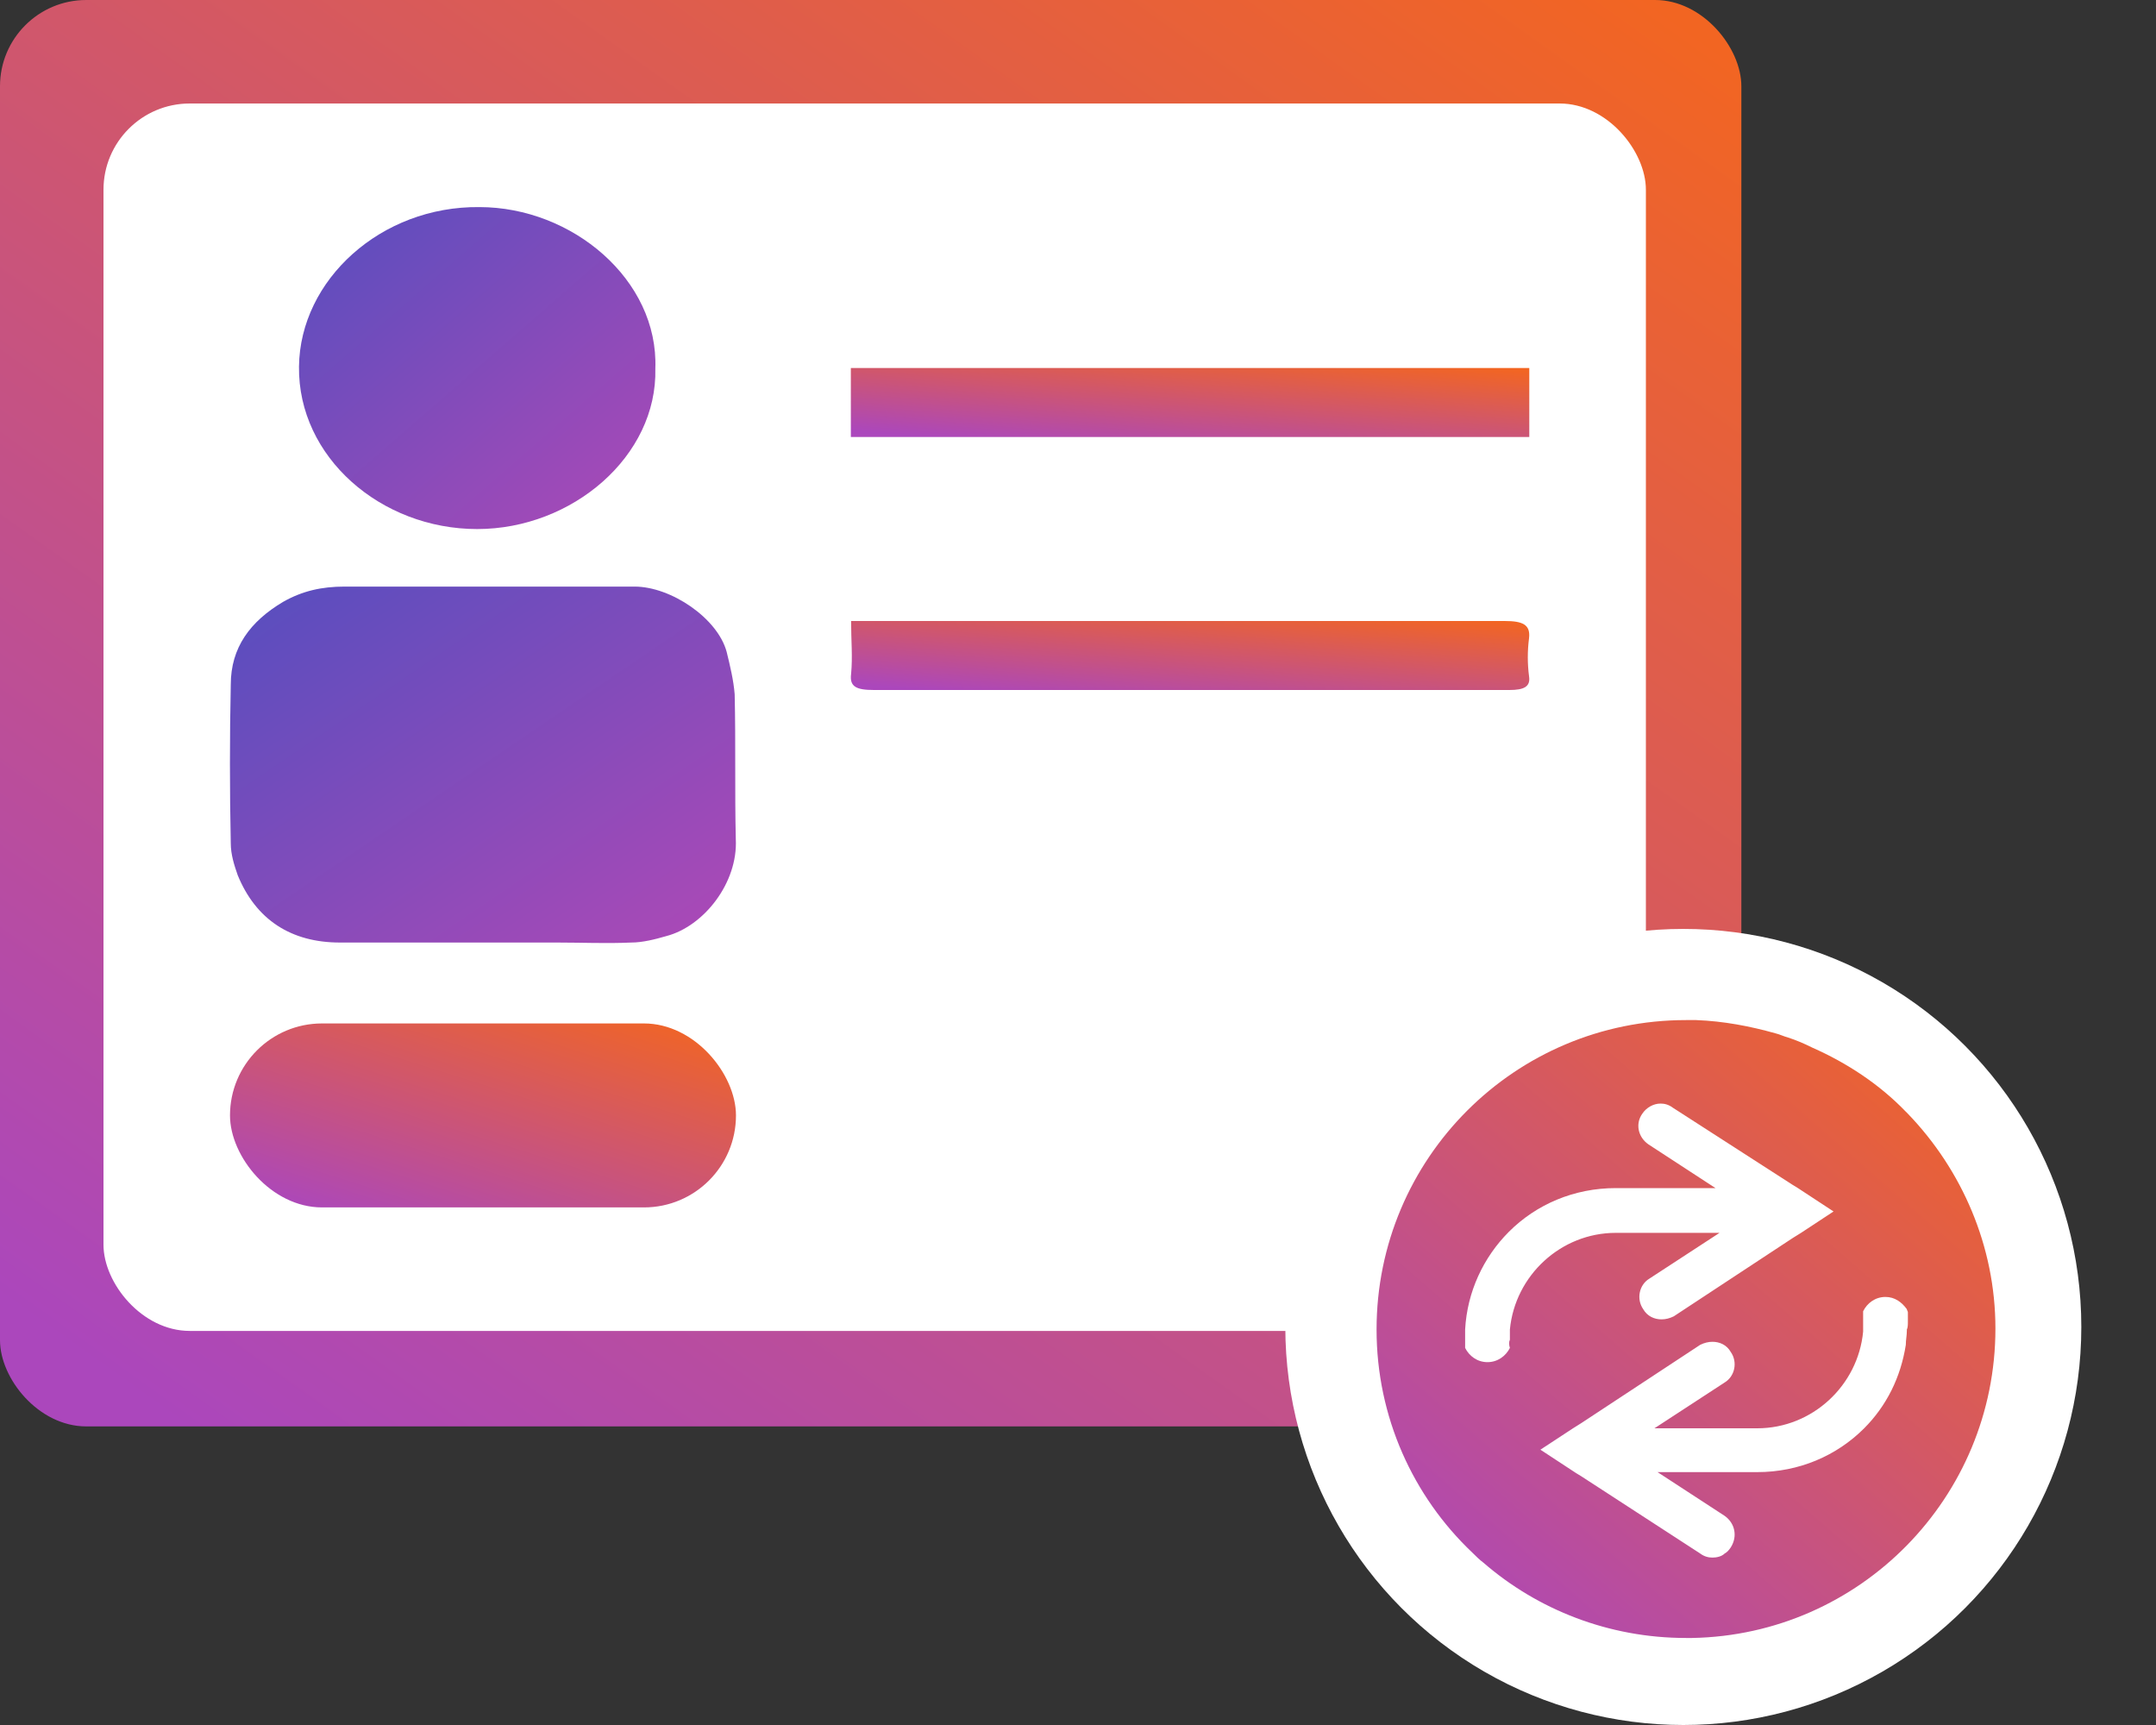 <svg width="25" height="20" viewBox="0 0 25 20" fill="none" xmlns="http://www.w3.org/2000/svg">
<rect x="0" y="0" width="25" height="20" fill="#333333" stroke="none"/>
<rect width="20.192" height="16.538" rx="1" fill="url(#paint0_linear_10020_19368)"/>
<rect x="1.2" y="1.2" width="17.885" height="14.231" rx="1" fill="white"/>
<circle cx="19.519" cy="15.385" r="4.615" fill="white"/>
<path d="M22.123 12.913C22.111 12.901 22.111 12.901 22.099 12.889C21.793 12.571 21.415 12.323 21.014 12.146C20.919 12.099 20.837 12.063 20.73 12.028C20.683 12.016 20.636 11.992 20.589 11.981C20.294 11.898 19.987 11.839 19.668 11.827C19.633 11.827 19.585 11.827 19.55 11.827C17.567 11.827 15.962 13.432 15.962 15.415C15.962 16.43 16.387 17.351 17.071 18C17.119 18.047 17.154 18.083 17.201 18.118C17.827 18.661 18.653 18.991 19.55 18.991C19.574 18.991 19.597 18.991 19.621 18.991C21.568 18.956 23.138 17.363 23.138 15.403C23.138 14.447 22.748 13.562 22.123 12.913ZM17.508 15.628C17.461 15.722 17.366 15.793 17.248 15.793C17.13 15.793 17.036 15.722 16.989 15.628V15.616C16.989 15.581 16.989 15.557 16.989 15.521C16.989 15.486 16.989 15.451 16.989 15.427V15.415C17.012 14.979 17.201 14.577 17.496 14.282C17.815 13.963 18.252 13.775 18.736 13.775H19.892L19.113 13.267C18.995 13.184 18.96 13.031 19.043 12.913C19.09 12.842 19.172 12.795 19.255 12.795C19.302 12.795 19.349 12.807 19.396 12.842L20.789 13.739L20.848 13.775L21.261 14.046L20.884 14.294L20.789 14.353L19.408 15.262C19.361 15.285 19.314 15.297 19.267 15.297C19.184 15.297 19.102 15.262 19.054 15.179C18.972 15.061 19.007 14.896 19.125 14.825L19.939 14.294H18.736C18.098 14.294 17.567 14.79 17.508 15.415C17.508 15.451 17.508 15.486 17.508 15.533C17.496 15.557 17.496 15.592 17.508 15.628ZM22.111 15.415V15.427C22.111 15.486 22.099 15.533 22.099 15.592C22.04 15.97 21.875 16.3 21.616 16.56C21.297 16.879 20.86 17.068 20.376 17.068H19.22L19.998 17.575C20.116 17.658 20.152 17.811 20.069 17.941C20.046 17.976 20.022 18 19.998 18.012C19.963 18.047 19.904 18.059 19.857 18.059C19.81 18.059 19.762 18.047 19.715 18.012L18.334 17.115L18.275 17.079L17.862 16.808L18.24 16.56L18.334 16.501L19.715 15.592C19.762 15.569 19.81 15.557 19.857 15.557C19.939 15.557 20.022 15.592 20.069 15.675C20.152 15.793 20.116 15.958 19.998 16.029L19.184 16.56H20.376C21.014 16.56 21.545 16.064 21.604 15.439C21.604 15.403 21.604 15.368 21.604 15.321C21.604 15.285 21.604 15.25 21.604 15.203C21.651 15.108 21.745 15.037 21.863 15.037C21.97 15.037 22.052 15.097 22.111 15.179C22.111 15.191 22.123 15.203 22.123 15.215V15.226C22.123 15.262 22.123 15.285 22.123 15.321C22.123 15.356 22.123 15.392 22.111 15.415Z" fill="url(#paint1_linear_10020_19368)"/>
<path d="M8.532 9.729C8.558 10.234 8.163 10.739 7.727 10.853C7.596 10.891 7.45 10.928 7.319 10.928C7.028 10.941 6.752 10.928 6.461 10.928H3.942C3.375 10.928 2.967 10.663 2.756 10.146C2.716 10.032 2.676 9.906 2.676 9.78C2.663 9.161 2.663 8.543 2.676 7.937C2.676 7.508 2.901 7.205 3.283 6.978C3.507 6.851 3.731 6.801 3.995 6.801C5.116 6.801 6.237 6.801 7.358 6.801C7.78 6.801 8.321 7.167 8.426 7.558C8.466 7.722 8.506 7.886 8.519 8.05C8.532 8.618 8.519 9.174 8.532 9.729Z" fill="url(#paint2_linear_10020_19368)"/>
<path d="M17.73 7.4C17.711 7.547 17.711 7.694 17.73 7.84C17.749 7.96 17.674 8 17.503 8C16.253 8 15.021 8 13.771 8C12.559 8 11.347 8 10.134 8C9.926 8 9.85 7.96 9.869 7.814C9.888 7.614 9.869 7.427 9.869 7.2H10.816C13.033 7.2 15.23 7.2 17.446 7.2C17.654 7.2 17.749 7.24 17.73 7.4Z" fill="url(#paint3_linear_10020_19368)"/>
<path d="M17.733 4.446V5.067H9.866V4.267H17.733C17.733 4.336 17.733 4.391 17.733 4.446Z" fill="url(#paint4_linear_10020_19368)"/>
<path d="M7.599 4.273C7.624 5.289 6.636 6.134 5.533 6.134C4.417 6.134 3.454 5.3 3.467 4.25C3.479 3.245 4.417 2.389 5.558 2.401C6.636 2.401 7.637 3.245 7.599 4.273Z" fill="url(#paint5_linear_10020_19368)"/>
<rect x="2.667" y="11.866" width="5.867" height="2.133" rx="1.067" fill="url(#paint6_linear_10020_19368)"/>
<defs>
<linearGradient id="paint0_linear_10020_19368" x1="17.803" y1="-0.957" x2="4.242" y2="18.066" gradientUnits="userSpaceOnUse">
<stop stop-color="#F26522"/>
<stop offset="1" stop-color="#AB47BC"/>
</linearGradient>
<linearGradient id="paint1_linear_10020_19368" x1="22.289" y1="11.413" x2="16.136" y2="18.494" gradientUnits="userSpaceOnUse">
<stop stop-color="#F26522"/>
<stop offset="1" stop-color="#AB47BC"/>
</linearGradient>
<linearGradient id="paint2_linear_10020_19368" x1="2.667" y1="6.801" x2="6.442" y2="12.355" gradientUnits="userSpaceOnUse">
<stop stop-color="#564EBF"/>
<stop offset="1" stop-color="#AE49B6"/>
</linearGradient>
<linearGradient id="paint3_linear_10020_19368" x1="16.802" y1="7.154" x2="16.68" y2="8.531" gradientUnits="userSpaceOnUse">
<stop stop-color="#F26522"/>
<stop offset="1" stop-color="#AB47BC"/>
</linearGradient>
<linearGradient id="paint4_linear_10020_19368" x1="16.802" y1="4.22" x2="16.68" y2="5.597" gradientUnits="userSpaceOnUse">
<stop stop-color="#F26522"/>
<stop offset="1" stop-color="#AB47BC"/>
</linearGradient>
<linearGradient id="paint5_linear_10020_19368" x1="3.467" y1="2.4" x2="7.1" y2="6.57" gradientUnits="userSpaceOnUse">
<stop stop-color="#564EBF"/>
<stop offset="1" stop-color="#AE49B6"/>
</linearGradient>
<linearGradient id="paint6_linear_10020_19368" x1="7.839" y1="11.743" x2="6.775" y2="15.107" gradientUnits="userSpaceOnUse">
<stop stop-color="#F26522"/>
<stop offset="1" stop-color="#AB47BC"/>
</linearGradient>
</defs>
</svg>

